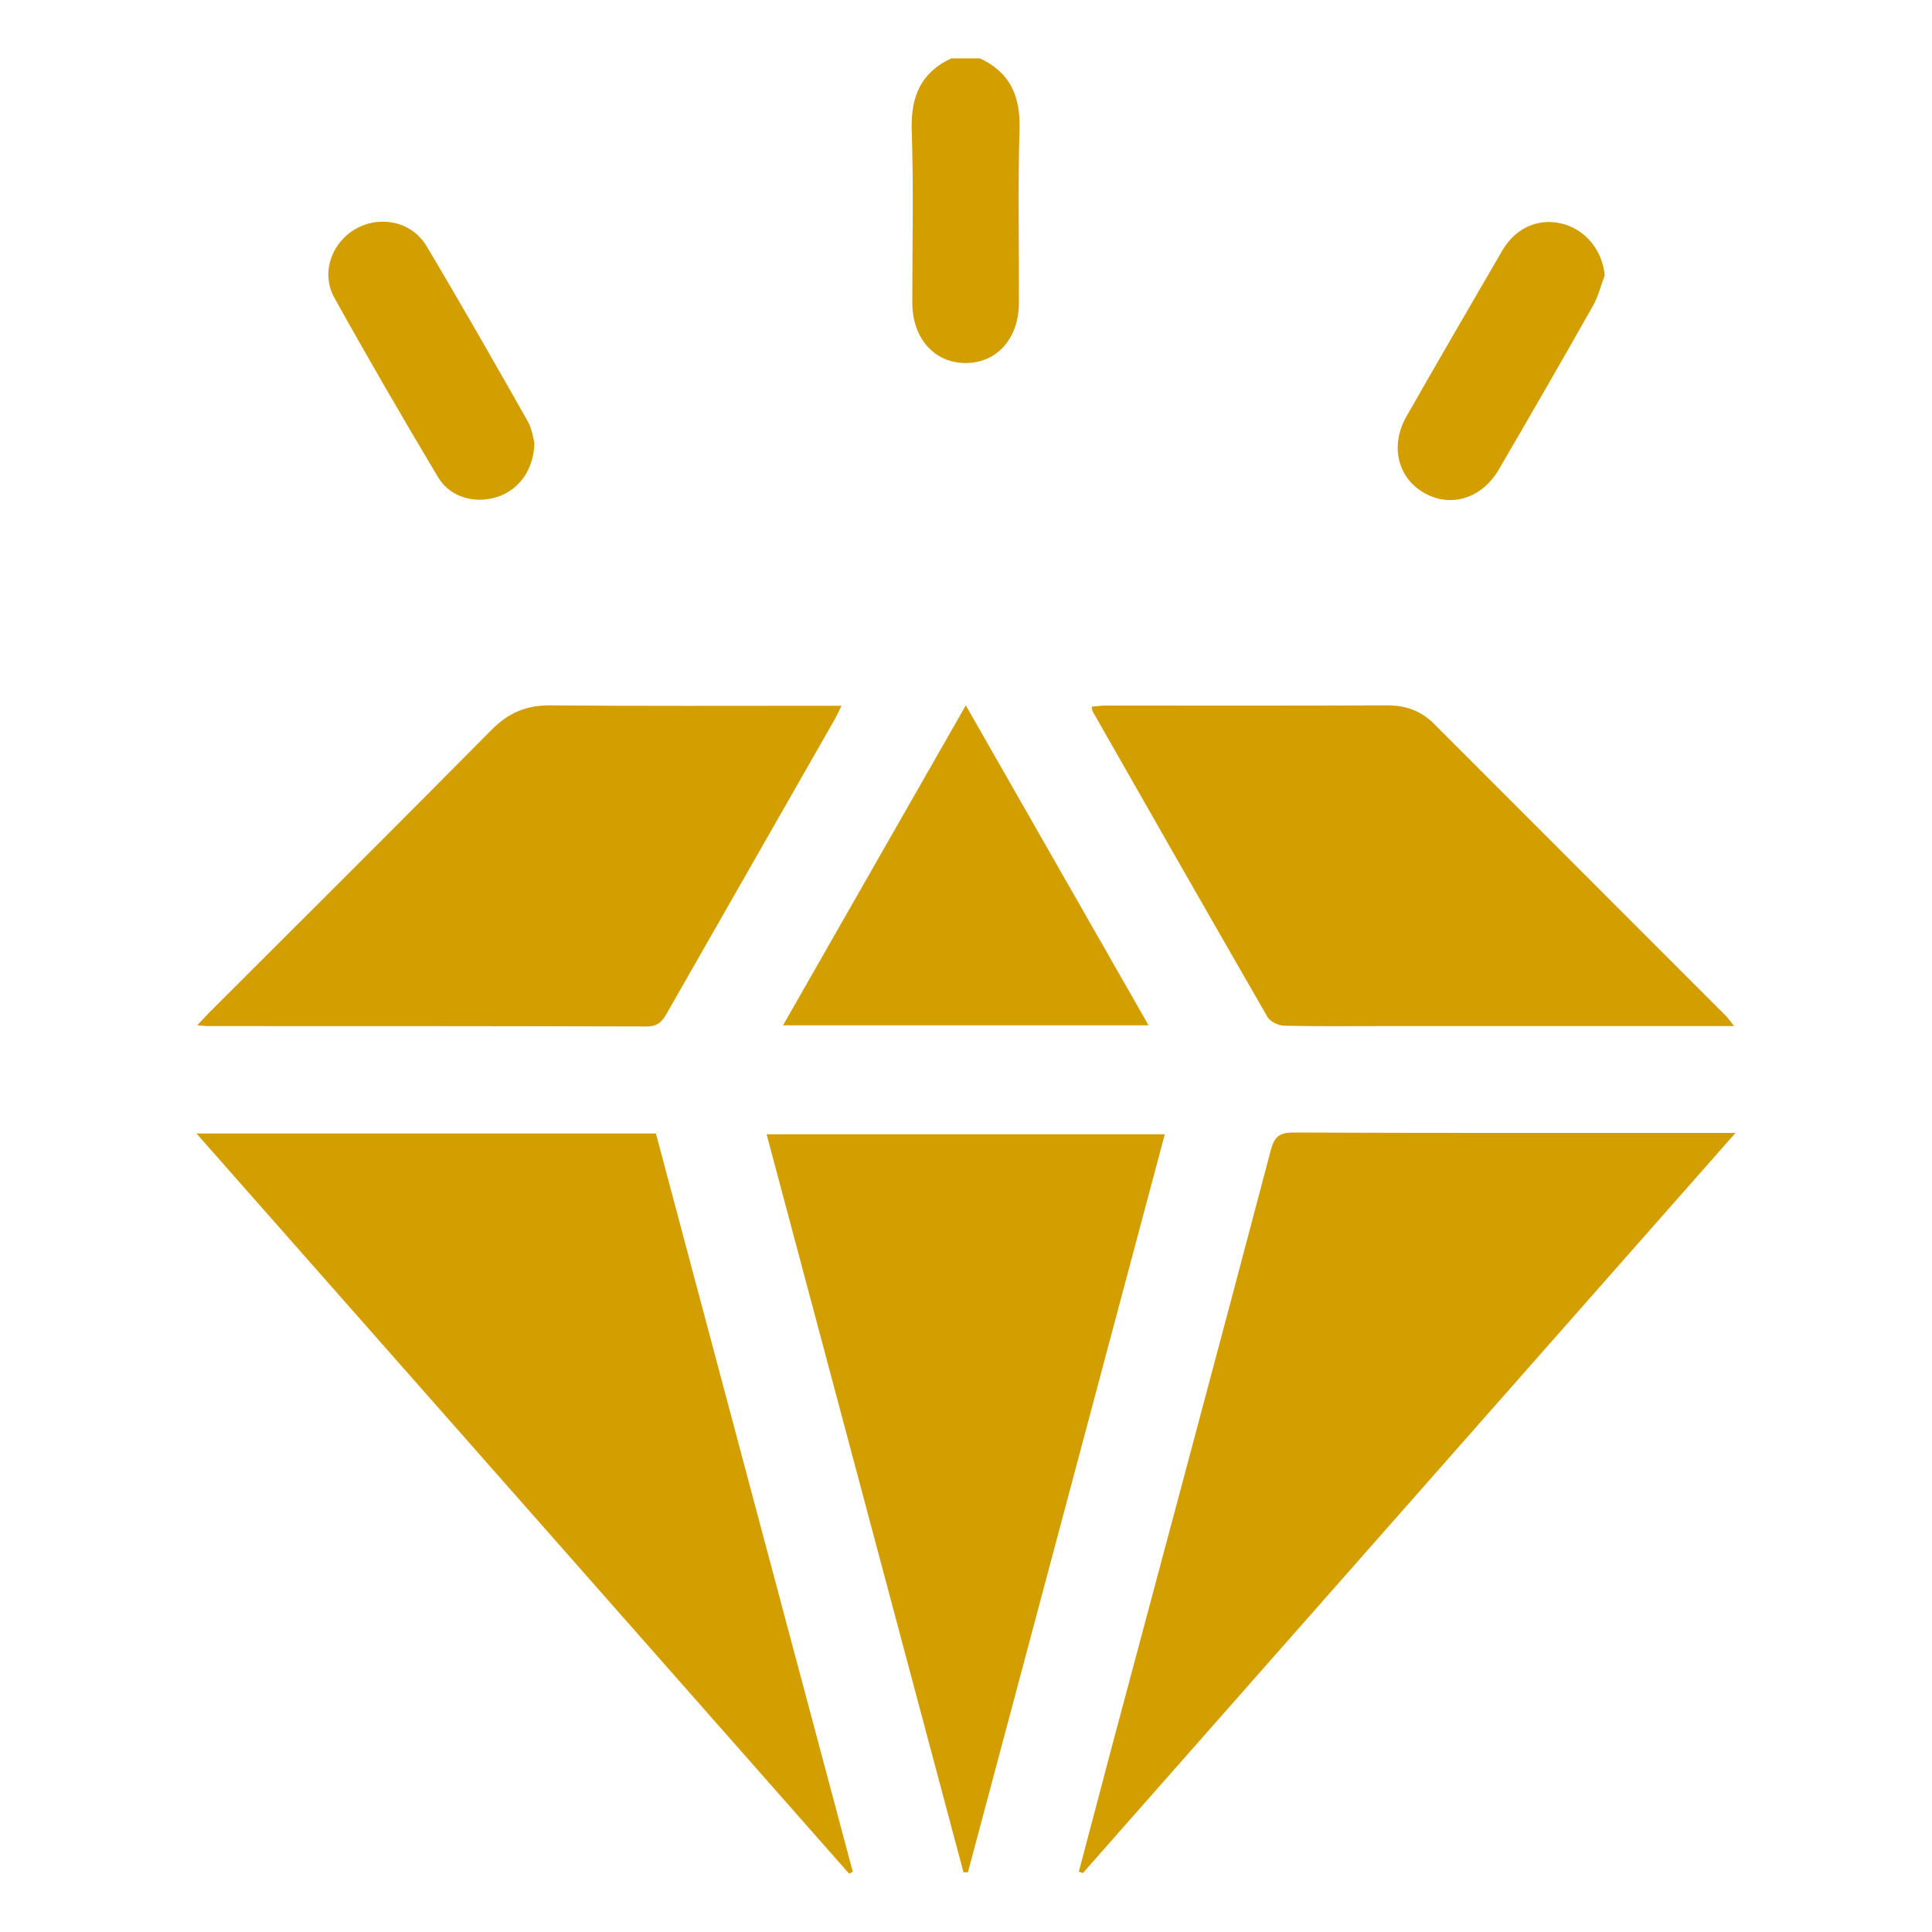 <?xml version="1.0" encoding="utf-8"?>
<!-- Generator: Adobe Illustrator 25.0.0, SVG Export Plug-In . SVG Version: 6.00 Build 0)  -->
<svg version="1.1" id="Layer_1" xmlns="http://www.w3.org/2000/svg" xmlns:xlink="http://www.w3.org/1999/xlink" x="0px" y="0px"
	 viewBox="0 0 100 100" style="enable-background:new 0 0 100 100;" xml:space="preserve">
<style type="text/css">
		.st0{fill:#d39e00;}
	.st1{fill:#d39e00;}
	.st2{fill:#d39e00;}
	.st3{fill:#d39e00;}
	.st4{fill:#FFFFFF;}
	.st5{fill:#D39E00;}
	.st6{opacity:0.17;clip-path:url(#SVGID_6_);fill:#FFFFFF;}
	.st7{fill:#E6E7E8;}
	.st8{fill:#F1F2F2;}
	.st9{opacity:0.59;}
</style>
<g>
	<path class="st1" d="M50.72,3.02c1.59,0.74,2.11,1.99,2.05,3.71c-0.09,2.97-0.02,5.95-0.03,8.93c0,1.85-1.13,3.13-2.76,3.13
		c-1.62,0-2.76-1.28-2.76-3.13c0-2.98,0.07-5.95-0.03-8.93c-0.05-1.72,0.46-2.97,2.05-3.71C49.74,3.02,50.23,3.02,50.72,3.02z"/>
	<path class="st1" d="M10.17,58.67c8.03,0,15.85,0,23.78,0c3.39,12.73,6.79,25.47,10.19,38.21c-0.06,0.03-0.12,0.07-0.19,0.1
		C32.74,84.26,21.52,71.54,10.17,58.67z"/>
	<path class="st1" d="M55.84,96.88c0.58-2.18,1.15-4.37,1.73-6.55c2.74-10.27,5.5-20.53,8.21-30.81c0.19-0.7,0.45-0.9,1.16-0.9
		c7.3,0.03,14.6,0.02,21.9,0.02c0.24,0,0.49,0,0.99,0C78.48,71.51,67.27,84.23,56.05,96.95C55.98,96.92,55.91,96.9,55.84,96.88z"/>
	<path class="st1" d="M60.29,58.71c-3.41,12.79-6.8,25.49-10.19,38.2c-0.08,0-0.15,0-0.23,0c-3.39-12.71-6.78-25.41-10.19-38.2
		C46.56,58.71,53.38,58.71,60.29,58.71z"/>
	<path class="st1" d="M10.21,53.07c0.32-0.34,0.52-0.57,0.74-0.78c4.84-4.84,9.69-9.66,14.5-14.52c0.86-0.87,1.79-1.27,3.02-1.26
		c4.69,0.04,9.39,0.02,14.08,0.02c0.3,0,0.59,0,1.01,0c-0.18,0.35-0.28,0.59-0.42,0.82c-2.87,5.03-5.75,10.06-8.62,15.09
		c-0.24,0.42-0.46,0.69-1.04,0.69c-7.58-0.02-15.15-0.02-22.73-0.02C10.63,53.11,10.51,53.09,10.21,53.07z"/>
	<path class="st1" d="M89.76,53.11c-6.21,0-12.22,0-18.24,0c-1.69,0-3.38,0.02-5.06-0.02c-0.3-0.01-0.72-0.21-0.86-0.46
		c-3.03-5.26-6.04-10.53-9.04-15.8c-0.03-0.05-0.03-0.11-0.06-0.25c0.24-0.02,0.46-0.06,0.69-0.06c4.88,0,9.76,0.01,14.63-0.01
		c0.94,0,1.73,0.28,2.4,0.95c5.05,5.06,10.11,10.11,15.16,15.17C89.47,52.73,89.55,52.85,89.76,53.11z"/>
	<path class="st1" d="M49.99,36.51c3.2,5.6,6.3,11.03,9.46,16.56c-6.36,0-12.56,0-18.92,0C43.69,47.54,46.79,42.1,49.99,36.51z"/>
	<path class="st1" d="M83.06,14.25c-0.2,0.54-0.34,1.11-0.62,1.6c-1.6,2.83-3.22,5.64-4.86,8.45c-0.89,1.53-2.54,2.01-3.92,1.18
		c-1.34-0.8-1.71-2.44-0.86-3.93c1.64-2.87,3.3-5.74,4.97-8.6c0.7-1.19,1.91-1.69,3.13-1.36C82.1,11.91,82.94,12.98,83.06,14.25z"/>
	<path class="st1" d="M27.66,22.91c-0.02,1.39-0.79,2.43-1.89,2.8c-1.15,0.39-2.46,0.05-3.09-1c-1.84-3.08-3.64-6.18-5.38-9.31
		c-0.71-1.29-0.12-2.87,1.14-3.57c1.27-0.7,2.88-0.36,3.64,0.91c1.79,3,3.52,6.04,5.24,9.07C27.54,22.21,27.6,22.69,27.66,22.91z"/>
</g>
</svg>
